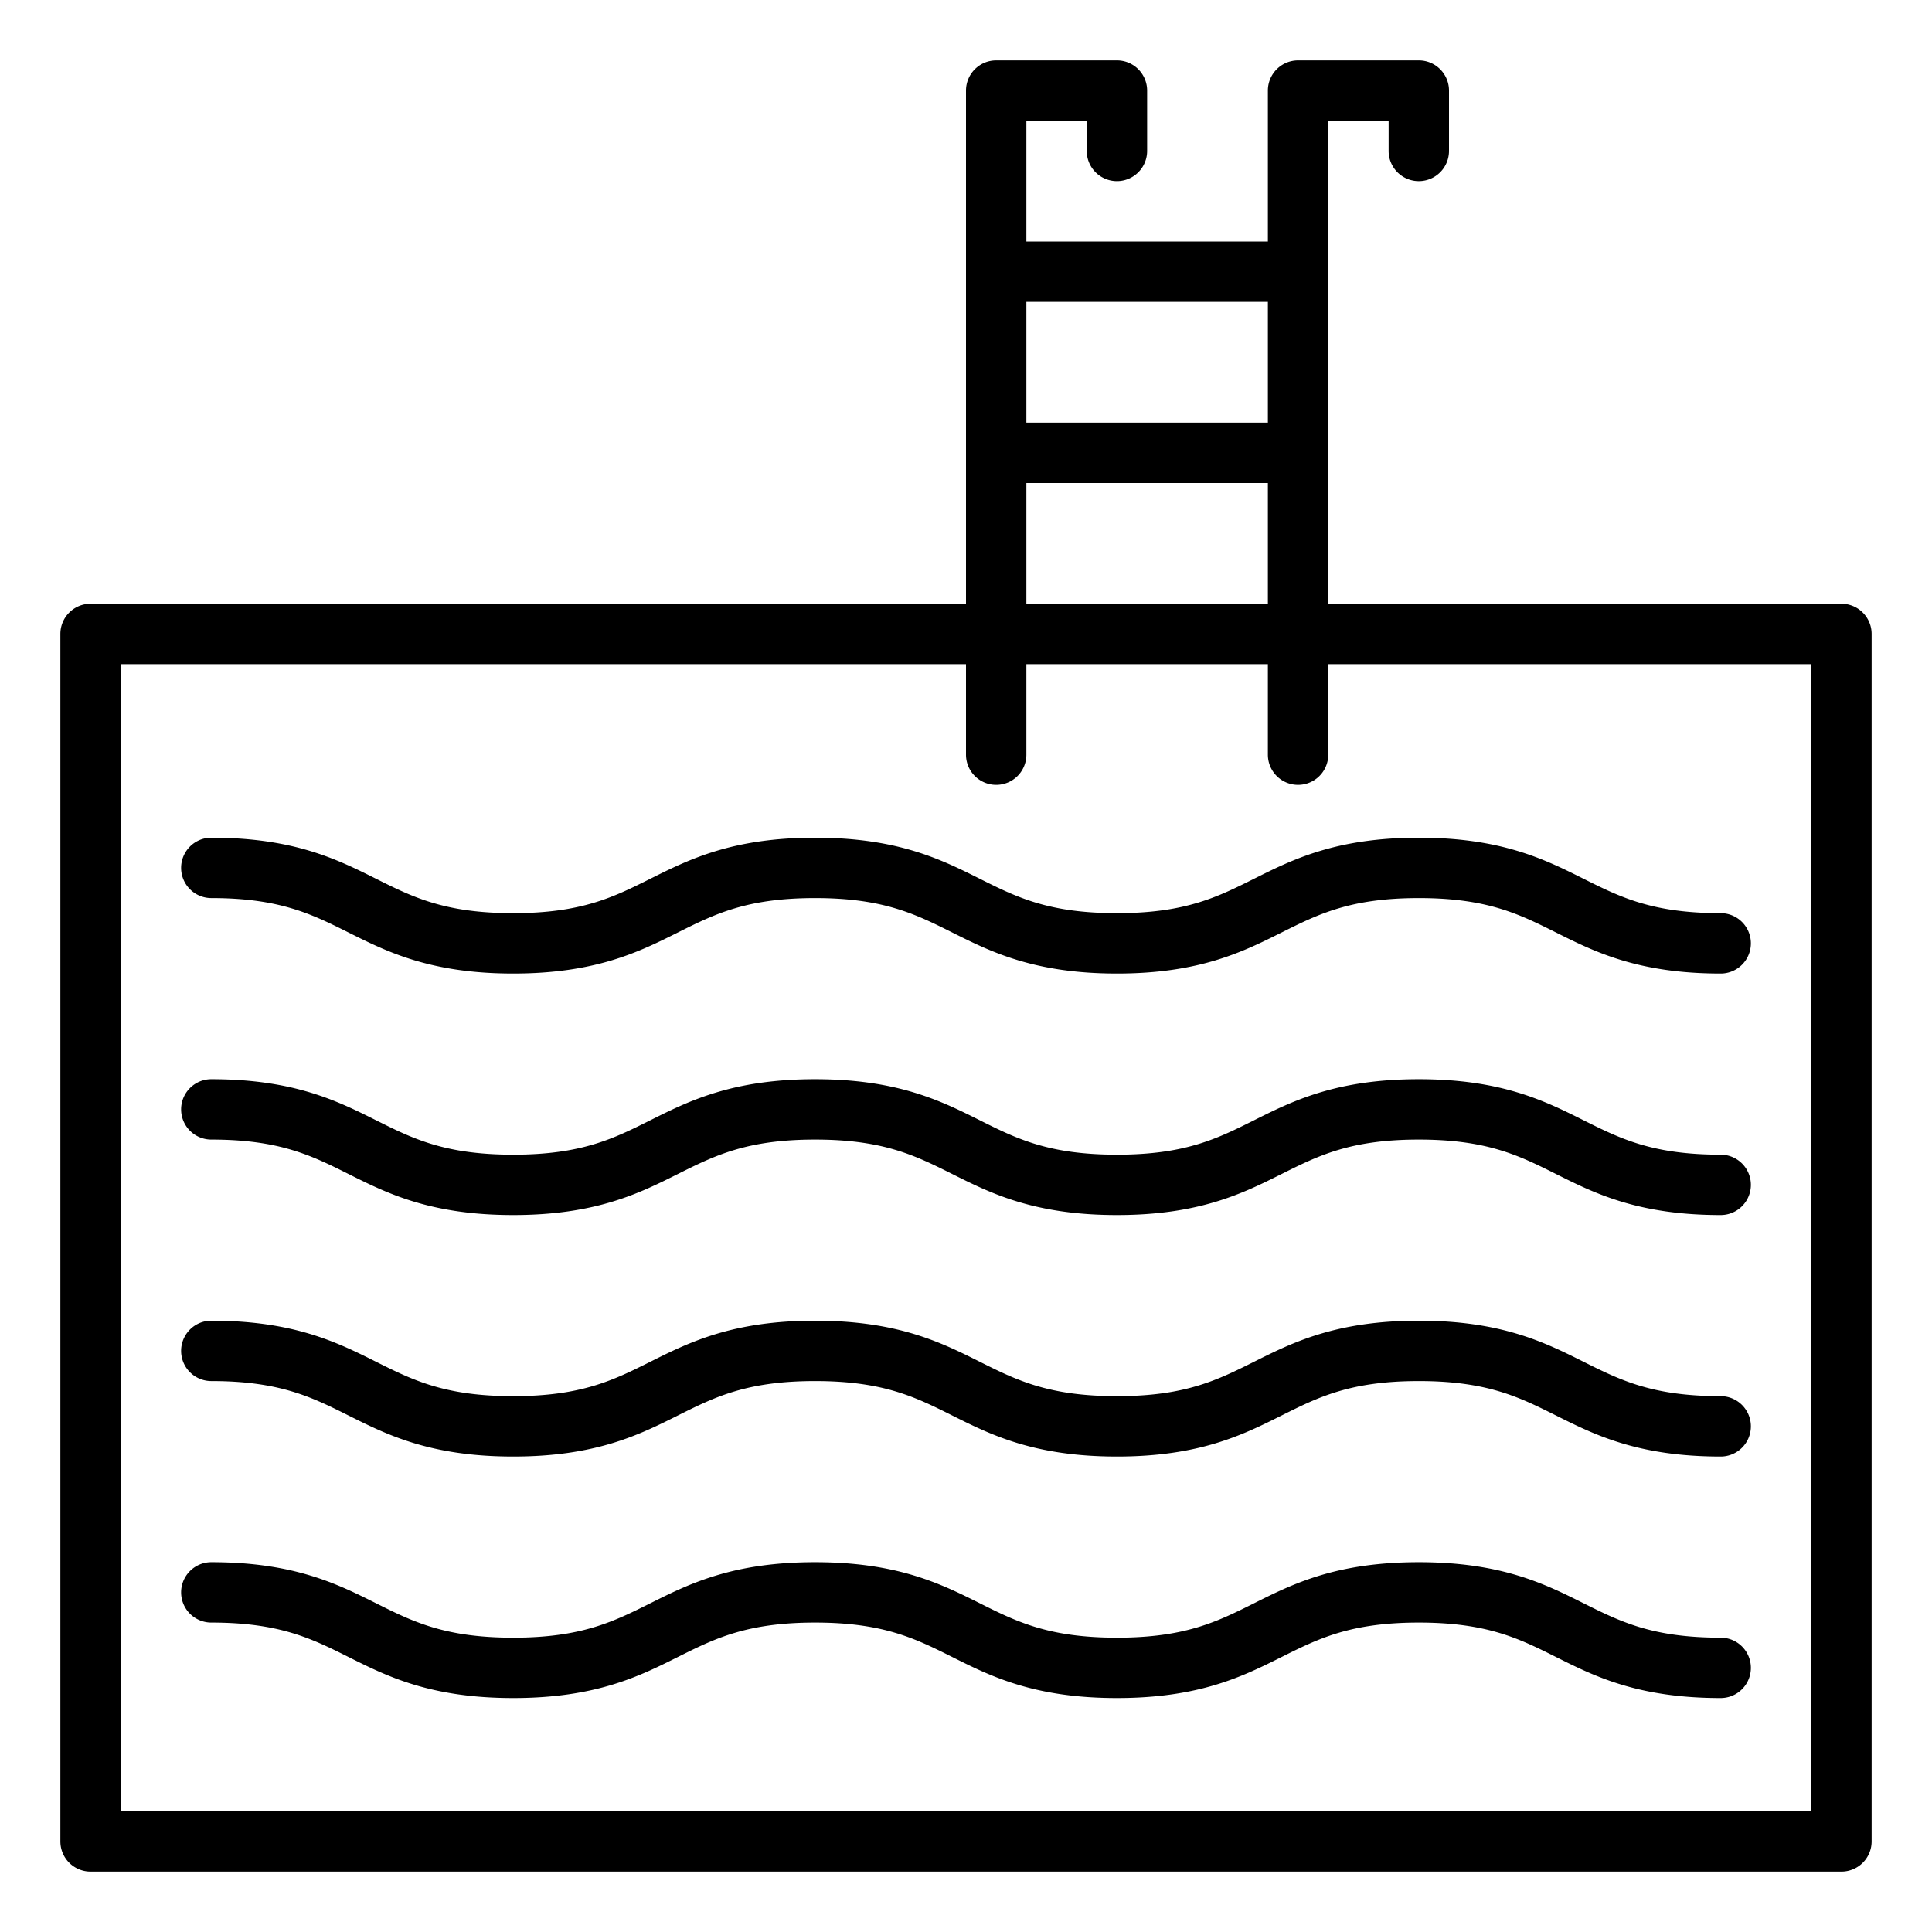 <svg xmlns="http://www.w3.org/2000/svg" id="Outline" viewBox="0 0 512 512" width="512" height="512"><path d="M488,160H352V32h16v8a8,8,0,0,0,16,0V24a8,8,0,0,0-8-8H344a8,8,0,0,0-8,8V64H272V32h16v8a8,8,0,0,0,16,0V24a8,8,0,0,0-8-8H264a8,8,0,0,0-8,8V160H24a8,8,0,0,0-8,8V488a8,8,0,0,0,8,8H488a8,8,0,0,0,8-8V168A8,8,0,0,0,488,160ZM272,80h64v32H272Zm0,48h64v32H272ZM480,480H32V176H256v24a8,8,0,0,0,16,0V176h64v24a8,8,0,0,0,16,0V176H480Z"></path><path d="M456,370c-18.112,0-26.6-4.243-36.425-9.155C409.409,355.762,397.886,350,376,350s-33.413,5.762-43.58,10.845c-9.825,4.912-18.311,9.155-36.423,9.155s-26.6-4.243-36.422-9.155C249.405,355.762,237.883,350,216,350s-33.411,5.762-43.577,10.845C162.594,365.758,154.108,370,136,370s-26.6-4.243-36.421-9.155C89.41,355.762,77.888,350,56,350a8,8,0,0,0,0,16c18.111,0,26.6,4.243,36.421,9.155C102.587,380.238,114.11,386,136,386s33.41-5.762,43.576-10.845C189.4,370.243,197.884,366,216,366s26.6,4.243,36.421,9.155C262.583,380.238,274.105,386,295.994,386s33.412-5.762,43.578-10.845C349.4,370.243,357.885,366,376,366s26.6,4.243,36.423,9.155C422.587,380.238,434.11,386,456,386a8,8,0,0,0,0-16Z"></path><path d="M456,306c-18.112,0-26.6-4.243-36.425-9.155C409.409,291.762,397.886,286,376,286s-33.413,5.762-43.58,10.845c-9.825,4.912-18.311,9.155-36.423,9.155s-26.6-4.243-36.422-9.155C249.405,291.762,237.883,286,216,286s-33.411,5.762-43.577,10.845C162.594,301.758,154.108,306,136,306s-26.6-4.243-36.421-9.155C89.41,291.762,77.888,286,56,286a8,8,0,0,0,0,16c18.111,0,26.6,4.243,36.421,9.155C102.587,316.238,114.11,322,136,322s33.41-5.762,43.576-10.845C189.4,306.243,197.884,302,216,302s26.6,4.243,36.421,9.155C262.583,316.238,274.105,322,295.994,322s33.412-5.762,43.578-10.845C349.4,306.243,357.885,302,376,302s26.6,4.243,36.423,9.155C422.587,316.238,434.11,322,456,322a8,8,0,0,0,0-16Z"></path><path d="M295.994,242c-18.111,0-26.6-4.243-36.422-9.155C249.405,227.762,237.883,222,216,222s-33.411,5.762-43.577,10.845C162.594,237.758,154.108,242,136,242s-26.6-4.243-36.421-9.155C89.41,227.762,77.888,222,56,222a8,8,0,0,0,0,16c18.111,0,26.6,4.243,36.421,9.155C102.587,252.238,114.11,258,136,258s33.41-5.762,43.576-10.845C189.4,242.243,197.884,238,216,238s26.6,4.243,36.421,9.155C262.583,252.238,274.105,258,295.994,258s33.412-5.762,43.578-10.845C349.4,242.243,357.885,238,376,238s26.6,4.243,36.423,9.155C422.587,252.238,434.11,258,456,258a8,8,0,0,0,0-16c-18.112,0-26.6-4.243-36.425-9.155C409.409,227.762,397.886,222,376,222s-33.413,5.762-43.58,10.845C322.592,237.757,314.106,242,295.994,242Z"></path><path d="M456,434c-18.112,0-26.6-4.243-36.425-9.155C409.409,419.762,397.886,414,376,414s-33.413,5.762-43.58,10.845c-9.825,4.912-18.311,9.155-36.423,9.155s-26.6-4.243-36.422-9.155C249.405,419.762,237.883,414,216,414s-33.411,5.762-43.577,10.845C162.594,429.758,154.108,434,136,434s-26.6-4.243-36.421-9.155C89.41,419.762,77.888,414,56,414a8,8,0,0,0,0,16c18.111,0,26.6,4.243,36.421,9.155C102.587,444.238,114.11,450,136,450s33.41-5.762,43.576-10.845C189.4,434.243,197.884,430,216,430s26.6,4.243,36.421,9.155C262.583,444.238,274.105,450,295.994,450s33.412-5.762,43.578-10.845C349.4,434.243,357.885,430,376,430s26.6,4.243,36.423,9.155C422.587,444.238,434.11,450,456,450a8,8,0,0,0,0-16Z"></path></svg>